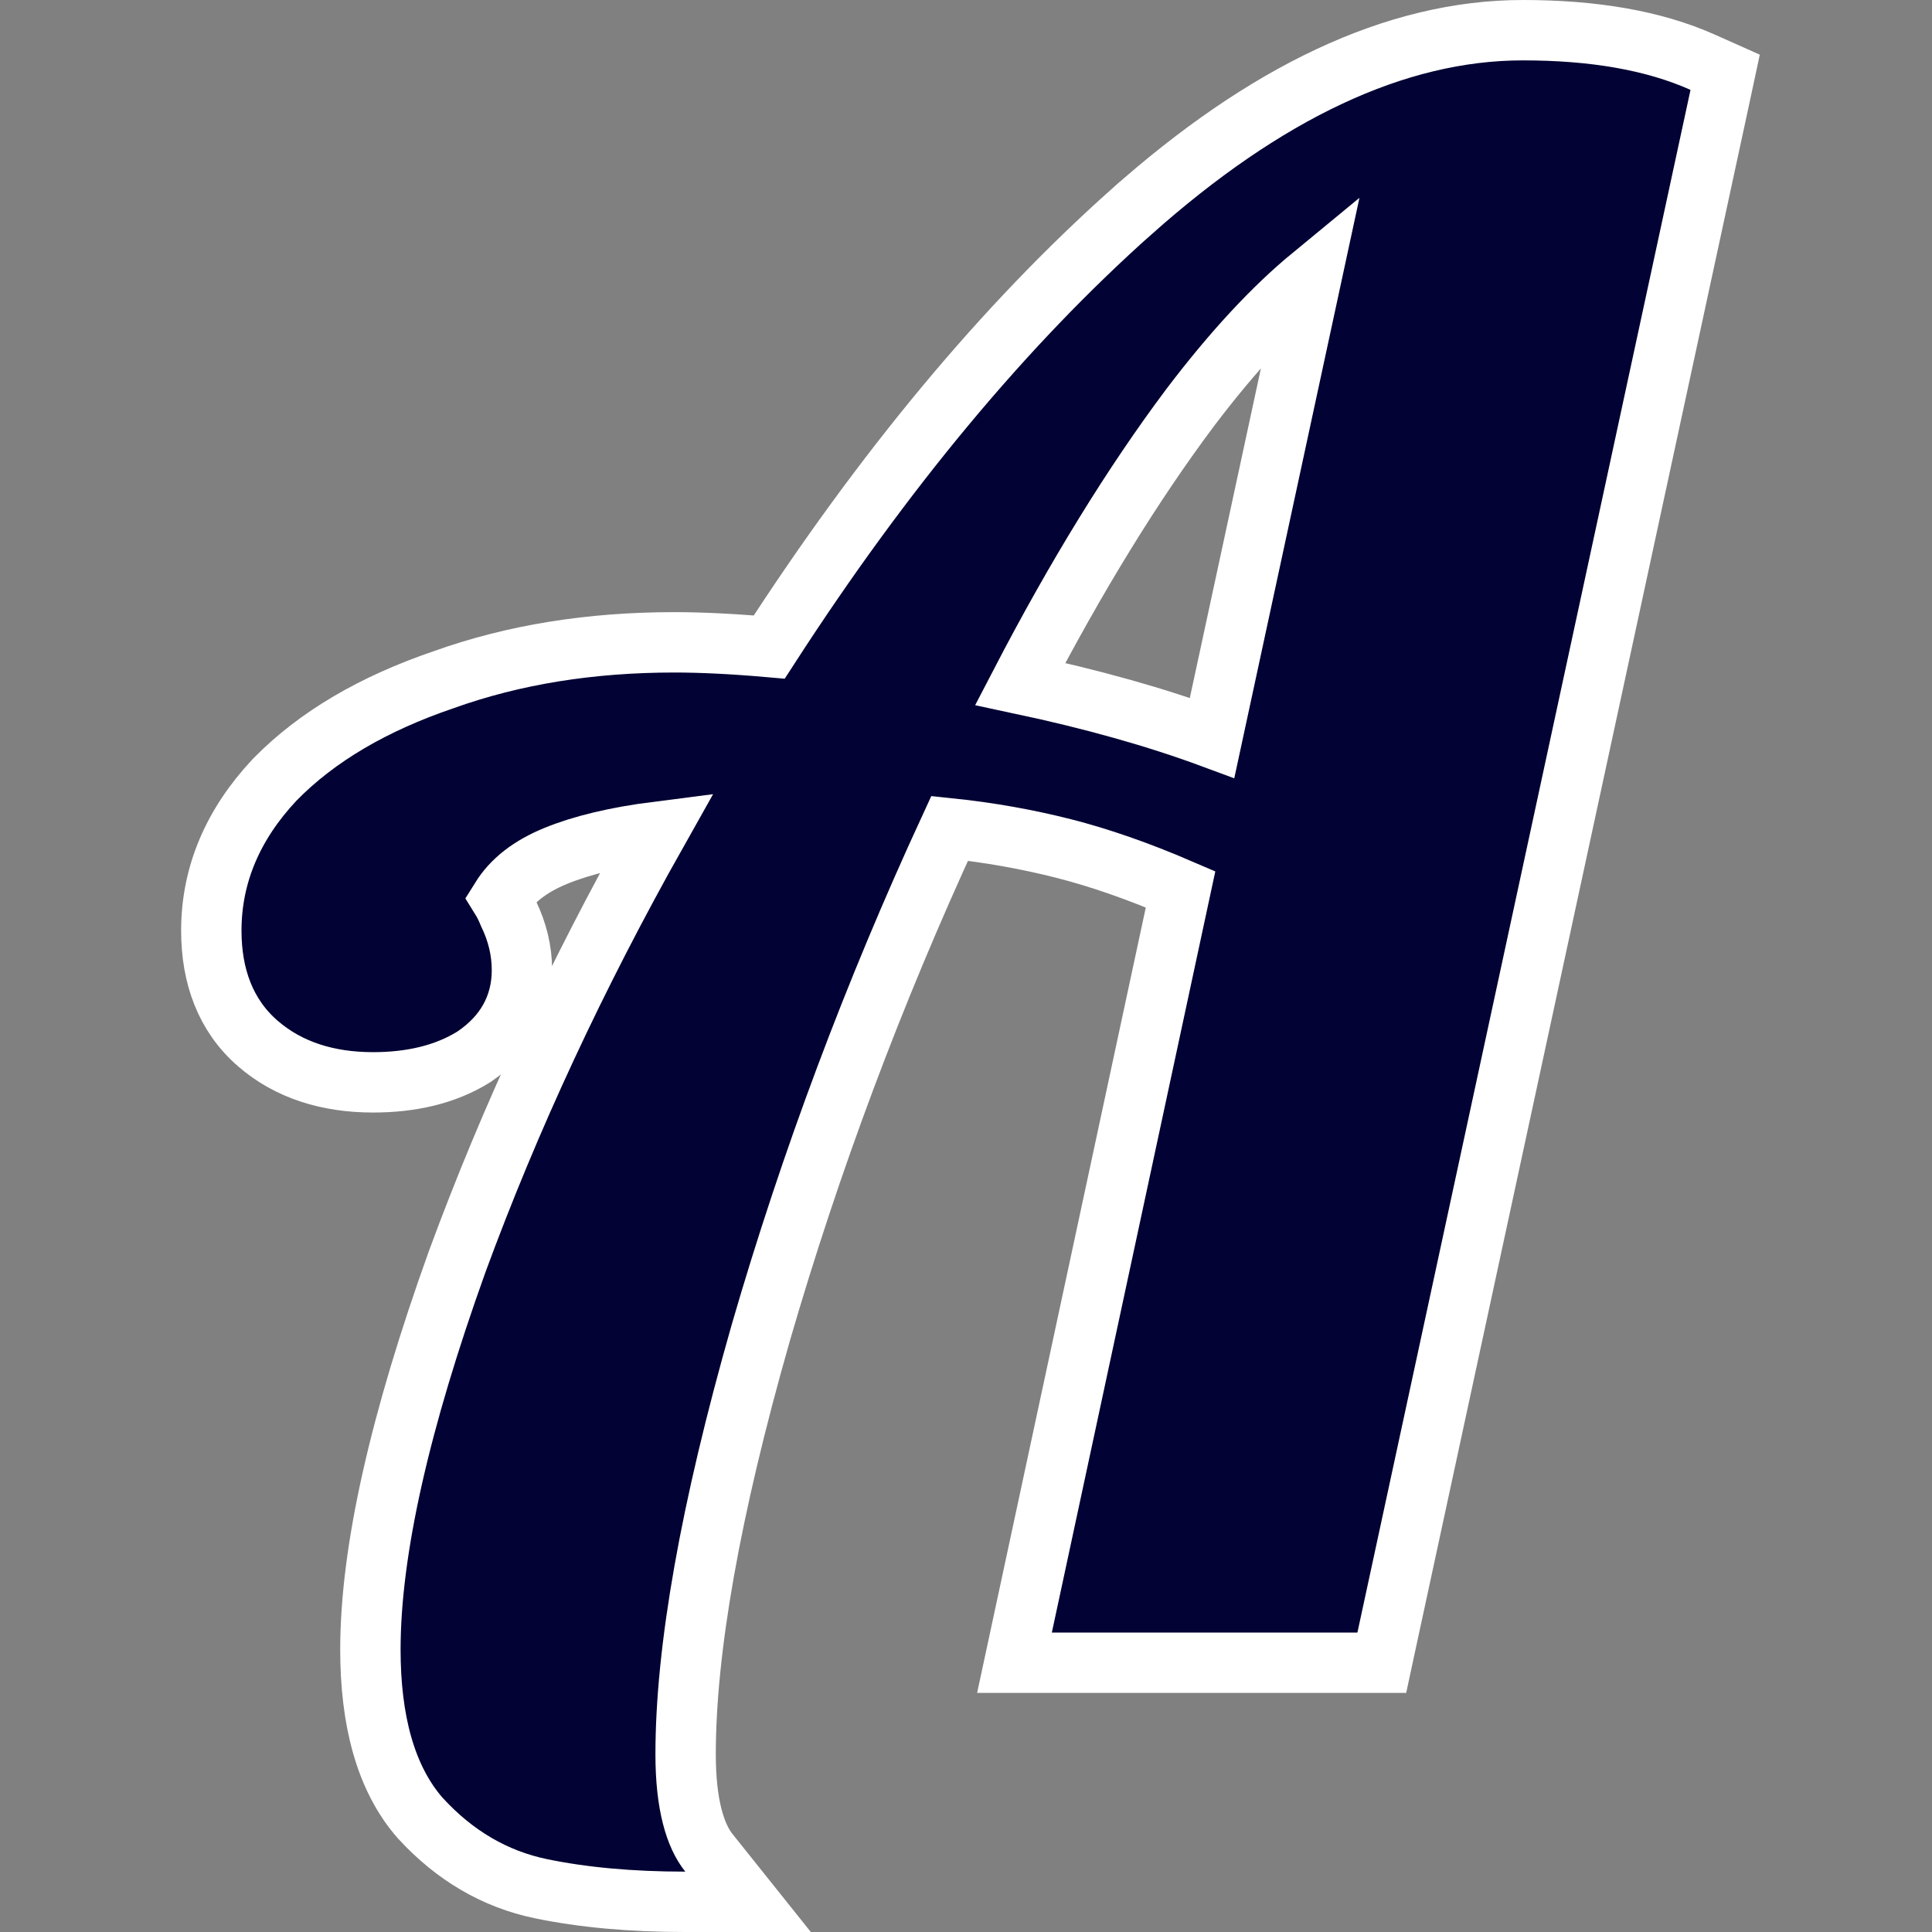 <svg width="32" height="32" viewBox="0 0 32 32" fill="none" xmlns="http://www.w3.org/2000/svg">
<rect x="0" y="0" width="32" height="32" fill="#808080" stroke="none"/>
<path d="M19.715 6.748C20.42 5.818 21.091 5.098 21.725 4.576L20.076 12.222C19.145 11.877 18.086 11.581 16.898 11.328C17.824 9.545 18.763 8.019 19.715 6.748ZM6.962 30.115L6.962 30.115L6.97 30.123C7.528 30.73 8.195 31.125 8.96 31.283C9.654 31.427 10.452 31.5 11.345 31.5H11.35H12.39L11.741 30.688C11.516 30.407 11.356 29.893 11.356 29.058C11.356 27.341 11.759 25.022 12.6 22.078C13.427 19.227 14.472 16.444 15.729 13.72C16.392 13.789 17.022 13.903 17.617 14.054C18.206 14.204 18.851 14.427 19.554 14.73L16.933 26.935L16.803 27.54H17.422H22.483H22.887L22.972 27.145L28.489 1.594L28.574 1.197L28.204 1.032C27.389 0.668 26.392 0.5 25.222 0.5C23.108 0.5 20.947 1.544 18.742 3.507L18.741 3.507C16.631 5.388 14.632 7.792 12.741 10.717C12.136 10.664 11.611 10.639 11.169 10.639C9.782 10.639 8.512 10.841 7.348 11.258C6.193 11.651 5.253 12.196 4.554 12.911L4.554 12.911L4.546 12.919C3.862 13.649 3.5 14.484 3.5 15.414C3.5 16.168 3.735 16.82 4.271 17.284C4.782 17.727 5.435 17.927 6.179 17.927C6.805 17.927 7.376 17.8 7.85 17.504L7.858 17.498L7.867 17.492C8.363 17.153 8.645 16.669 8.645 16.07C8.645 15.739 8.566 15.43 8.426 15.14C8.39 15.052 8.348 14.963 8.297 14.881C8.478 14.591 8.771 14.353 9.211 14.174C9.64 13.999 10.197 13.864 10.887 13.776C9.545 16.159 8.441 18.532 7.571 20.9L7.57 20.903C6.624 23.537 6.135 25.684 6.135 27.322C6.135 28.485 6.381 29.453 6.962 30.115Z" fill="#020234" stroke="white"/>
</svg>
